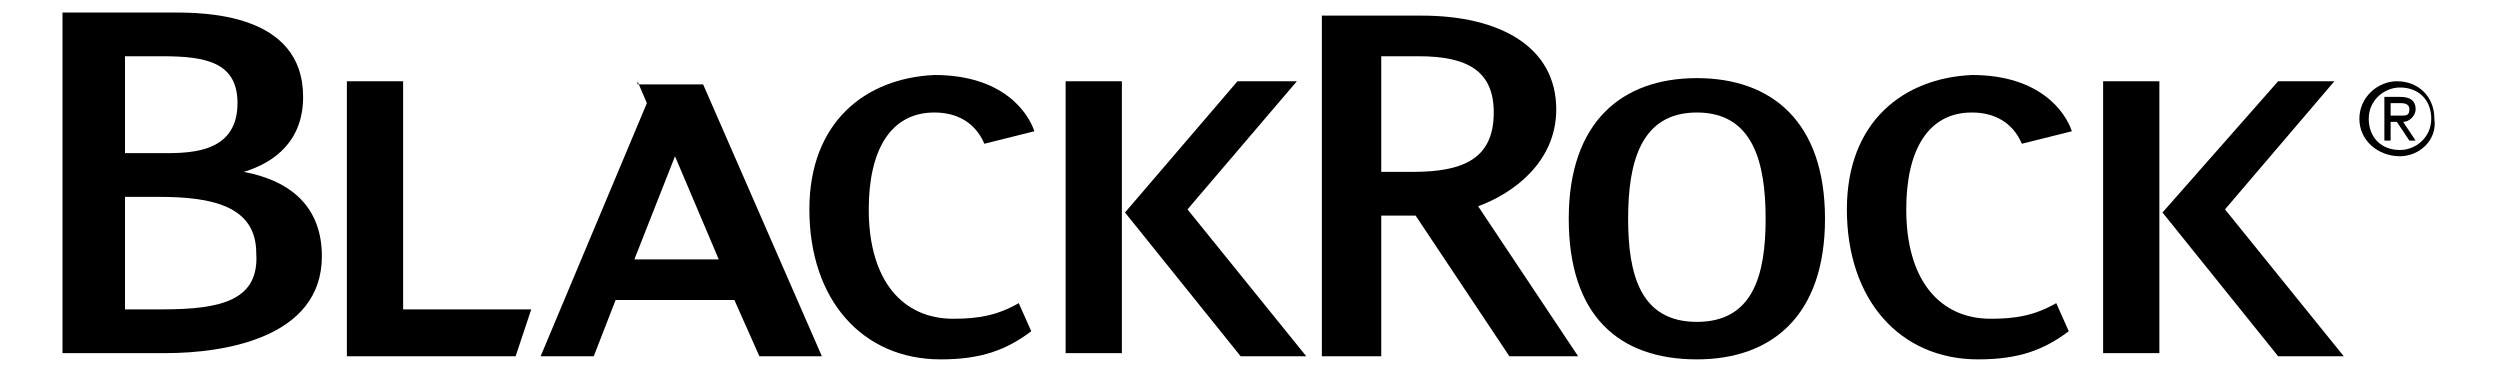 <?xml version="1.0" encoding="utf-8"?>
<!-- Generator: Adobe Illustrator 27.4.0, SVG Export Plug-In . SVG Version: 6.00 Build 0)  -->
<svg version="1.1" id="Layer_1" xmlns="http://www.w3.org/2000/svg" xmlns:xlink="http://www.w3.org/1999/xlink" x="0px" y="0px" viewBox="0 0 80 12" style="enable-background:new 0 0 80 12;" xml:space="preserve">
  <g>
    <path d="M76.8,3.7c0.2,0,0.3,0,0.3-0.2c0-0.2-0.2-0.2-0.3-0.2h-0.3v0.4H76.8z M76.5,4.5h-0.2V3.1h0.5c0.3,0,0.5,0.1,0.5,0.4
		c0,0.2-0.2,0.4-0.4,0.4l0.4,0.6h-0.2l-0.4-0.6h-0.2V4.5z M76.8,4.8c0.5,0,1-0.4,1-1c0-0.6-0.4-1-1-1c-0.5,0-1,0.4-1,1
		C75.8,4.4,76.2,4.8,76.8,4.8 M75.5,3.8c0-0.7,0.6-1.2,1.2-1.2c0.7,0,1.2,0.5,1.2,1.2C78,4.5,77.4,5,76.8,5
		C76.1,5,75.5,4.5,75.5,3.8" />
    <polygon points="12.9,2.6 12.9,9.9 17,9.9 16.5,11.4 11.1,11.4 11.1,2.6 	" />
    <path d="M47.3,6.6c1.1-0.4,2.5-1.4,2.5-3.1c0-2-1.8-3-4.3-3h-3.2v10.9h1.9V6.9h1.1l3,4.5h2.2L47.3,6.6z M45.2,5.5h-1V1.8l1.2,0
		c1.6,0,2.4,0.5,2.4,1.8C47.8,5.1,46.8,5.5,45.2,5.5" />
    <path d="M20.4,2.6l0.3,0.7l-3.4,8.1H19l0.7-1.8h3.8l0.8,1.8h2l-3.8-8.7H20.4z M20.3,8.3L21.6,5L23,8.3L20.3,8.3z" />
    <path d="M7.8,5.5c1-0.3,1.9-1,1.9-2.4c0-2.7-3.2-2.7-4.2-2.7H2v10.9h3.3c1.9,0,5-0.5,5-3.1C10.3,6.7,9.4,5.8,7.8,5.5 M5.2,1.8
		c1.4,0,2.4,0.2,2.4,1.5C7.6,5,5.9,4.9,5,4.9H4V1.8L5.2,1.8z M5.2,9.9L4,9.9V6.3h1.1c1.7,0,3.1,0.3,3.1,1.8C8.3,9.6,7.1,9.9,5.2,9.9
		" />
    <path d="M34.1,2.6h1.8v4.2v4.5h-1.8V2.6z M39.6,2.6L36,6.8l3.7,4.6h2.1L38,6.7l3.5-4.1H39.6z" />
    <path d="M25.9,6.7c0,2.9,1.7,4.8,4.2,4.8c1.3,0,2.1-0.3,2.9-0.9l-0.4-0.9c-0.7,0.4-1.3,0.5-2.1,0.5c-1.6,0-2.7-1.2-2.7-3.5
		c0-1.9,0.7-3.1,2.1-3.1c0.7,0,1.3,0.3,1.6,1l1.6-0.4c-0.2-0.6-1-1.8-3.2-1.8C27.7,2.5,25.9,3.9,25.9,6.7" />
    <path d="M67.3,2.6h1.8v4.2v4.5h-1.8V2.6z M72.9,2.6l-3.7,4.2l3.7,4.6H75l-3.8-4.7l3.5-4.1H72.9z" />
    <path d="M59.1,6.7c0,2.9,1.7,4.8,4.2,4.8c1.3,0,2.1-0.3,2.9-0.9l-0.4-0.9c-0.7,0.4-1.3,0.5-2.1,0.5c-1.6,0-2.7-1.2-2.7-3.5
		c0-1.9,0.7-3.1,2.1-3.1c0.7,0,1.3,0.3,1.6,1l1.6-0.4c-0.2-0.6-1-1.8-3.2-1.8C60.9,2.5,59.1,3.9,59.1,6.7" />
    <path d="M54.3,2.5c-2.4,0-4.1,1.4-4.1,4.5c0,3.1,1.6,4.5,4.1,4.5c2.4,0,4.1-1.4,4.1-4.5C58.4,3.9,56.7,2.5,54.3,2.5 M54.3,10.3
		c-1.8,0-2.2-1.5-2.2-3.3c0-1.8,0.4-3.4,2.2-3.4c1.8,0,2.2,1.6,2.2,3.4C56.5,8.8,56.1,10.3,54.3,10.3" />
  </g>
</svg>